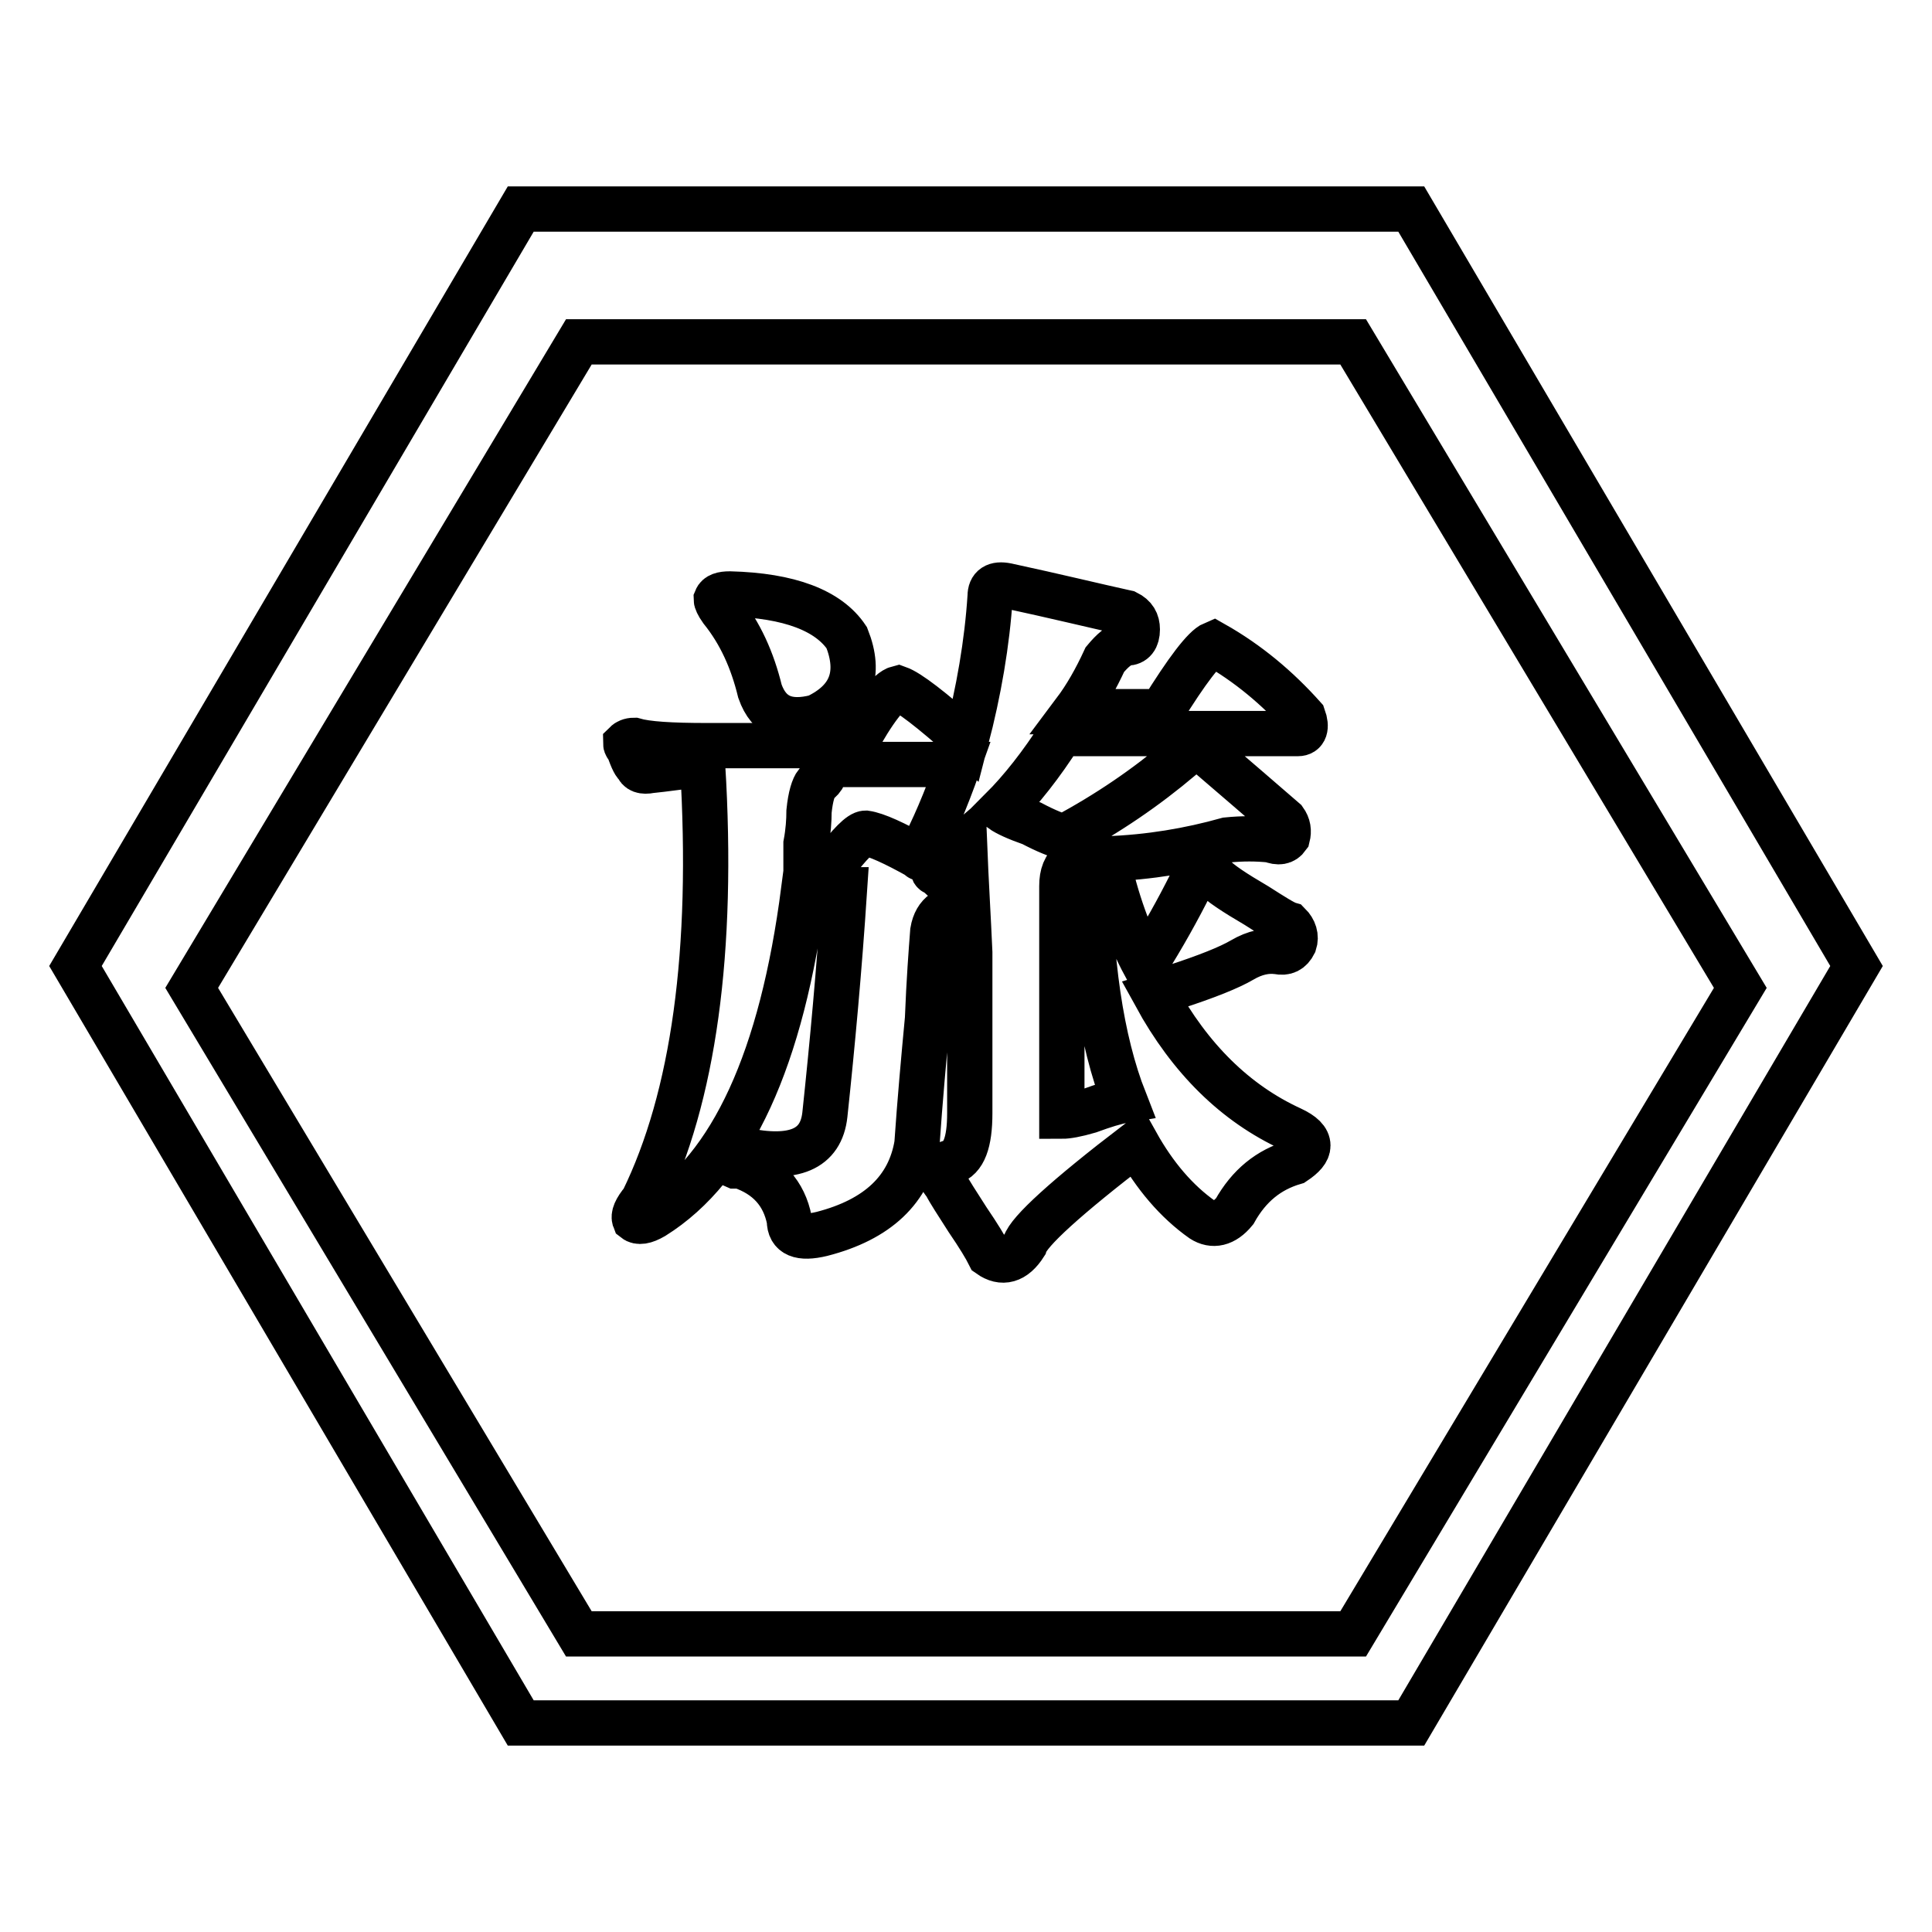 <?xml version="1.0" encoding="utf-8"?>
<!-- Svg Vector Icons : http://www.onlinewebfonts.com/icon -->
<!DOCTYPE svg PUBLIC "-//W3C//DTD SVG 1.1//EN" "http://www.w3.org/Graphics/SVG/1.1/DTD/svg11.dtd">
<svg version="1.1" xmlns="http://www.w3.org/2000/svg" xmlns:xlink="http://www.w3.org/1999/xlink" x="0px" y="0px" viewBox="0 0 256 256" enable-background="new 0 0 256 256" xml:space="preserve">
<g> <path stroke-width="6" fill-opacity="0" stroke="#000000"  d="M187,27.7H69L10,128l59,100.3h118L246,128L187,27.7z M179.3,216.5H76.7l-51.3-85.6l51.3-85.6h102.6 l51.3,85.6L179.3,216.5z M111.9,117.9h-5.4c-2.9,22.4-9.5,36.8-19.9,43.3c-1.2,0.7-2,0.8-2.5,0.4c-0.2-0.5,0.1-1.3,1.1-2.5 c6.7-13.7,9.4-33,7.9-57.7H92c-1.9,0.2-3.8,0.5-5.8,0.7c-1,0.2-1.6,0-1.8-0.7c-0.2,0-0.6-0.7-1.1-2.2c-0.2-0.2-0.4-0.5-0.4-0.7 c0.2-0.2,0.6-0.4,1.1-0.4c1.7,0.5,4.9,0.7,9.7,0.7h19.5c2.6-4.8,4.6-7.3,5.8-7.6c1.4,0.5,4.4,2.8,9,6.9c1.7-6.5,2.8-12.9,3.2-19.1 c0-1.2,0.7-1.7,2.2-1.4c6.5,1.4,11.8,2.7,15.9,3.6c1,0.5,1.4,1.2,1.4,2.2c0,1.2-0.5,1.8-1.4,1.8c-1,0.2-1.9,1-2.9,2.2 c-1.2,2.6-2.5,4.9-4,6.9h11.5c3.4-5.5,5.7-8.5,6.9-9c4.6,2.6,8.5,5.9,11.9,9.7c0.5,1.4,0.2,2.2-0.7,2.2h-31.4 c-2.6,4.1-5.3,7.5-7.9,10.1c0.7,0.5,2,1.1,4,1.8c1.9,1,3.4,1.6,4.3,1.8c5.8-3.1,10.9-6.6,15.5-10.5c1.2-1,2.4-1.1,3.6-0.4 c3.6,3.1,7,6,10.1,8.7c0.5,0.7,0.6,1.4,0.4,2.2c-0.5,0.7-1.2,0.8-2.2,0.4c-1.9-0.2-3.8-0.2-5.8,0c-5,1.4-10.3,2.3-15.9,2.5 c1.2,5.5,2.9,10.2,5,14.1c2.4-3.8,4.4-7.4,6.1-10.8c0.7-1.4,1.7-1.8,2.9-1.1c0.9,1,2.9,2.3,5.8,4c2.2,1.4,3.6,2.3,4.3,2.5 c0.7,0.7,1,1.6,0.7,2.5c-0.5,1-1.2,1.3-2.2,1.1c-1.4-0.2-3,0.1-4.7,1.1c-1.7,1-4.7,2.2-9,3.6c-1,0.5-1.8,0.9-2.5,1.1 c4.6,8.4,10.6,14.3,18,17.7c1.5,0.7,2.2,1.4,2.2,2.2c0,0.7-0.6,1.4-1.8,2.2c-3.4,1-6,3.1-7.9,6.5c-1.4,1.7-2.9,2-4.3,1.1 c-3.4-2.4-6.3-5.8-8.7-10.1c-9.4,7.2-14.3,11.7-14.8,13.4c-1.4,2.2-3,2.6-4.7,1.4c-0.5-1-1.4-2.5-2.9-4.7c-1.4-2.2-2.4-3.7-2.9-4.7 c-1.2-1.4-1-2.4,0.7-2.9c1.7-0.5,2.5-2.6,2.5-6.5v-21.3c-0.2-4.6-0.5-9.4-0.7-14.4c-1.4,1.2-2.9,2.3-4.3,3.3 c0.2,0.5,0.4,0.6,0.4,0.4c1.9,1.7,2.9,2.7,2.9,2.9c-0.2,0.7-0.8,1.6-1.8,2.5c-0.7,0.5-1.2,1.3-1.4,2.5c-0.2,2.6-0.5,6.5-0.7,11.6 c-0.5,5.3-1,10.8-1.4,16.6c-1,6-5.2,10-12.6,11.9c-2.9,0.7-4.3,0.1-4.3-1.8c-0.7-3.6-2.9-6-6.5-7.2c-0.2,0-0.5,0-0.7,0 c-1.2-0.5-1.6-1-1.1-1.4c-0.2-0.7,0.5-1,2.2-0.7c6.7,1.4,10.3-0.1,10.8-4.7C110.3,138.3,111.2,128.5,111.9,117.9z M100.7,91.6 c-1-4.1-2.6-7.7-5.1-10.8c-0.5-0.7-0.7-1.2-0.7-1.4c0.2-0.5,0.8-0.7,1.8-0.7c7.9,0.2,13.1,2.2,15.5,5.8c1.9,4.8,0.6,8.3-4,10.5 C104.4,96,101.9,95,100.7,91.6z M107.2,107.5c0,1.2-0.1,2.7-0.4,4.3c0,1.7,0,2.8,0,3.3h3.2c0.2-0.5,0.4-0.6,0.4-0.4 c2.2-2.9,3.6-4.3,4.3-4.3c1.4,0.2,3.8,1.3,7.2,3.2c0,0.2,0,0.1,0-0.4c1.7-3.1,3.4-7.1,5.1-11.9h-17.7c0.2,1-0.1,1.8-1.1,2.5 C107.8,104.3,107.4,105.5,107.2,107.5z M140.7,147.9c0.7,0,1.9-0.2,3.6-0.7c1.9-0.7,3.5-1.2,4.7-1.4c-3.1-7.9-4.7-18.6-4.7-32.1 c-0.7,0.5-1.3,0.6-1.8,0.4h-0.4c-1,0.7-1.4,1.8-1.4,3.3L140.7,147.9L140.7,147.9z"/></g>
</svg>